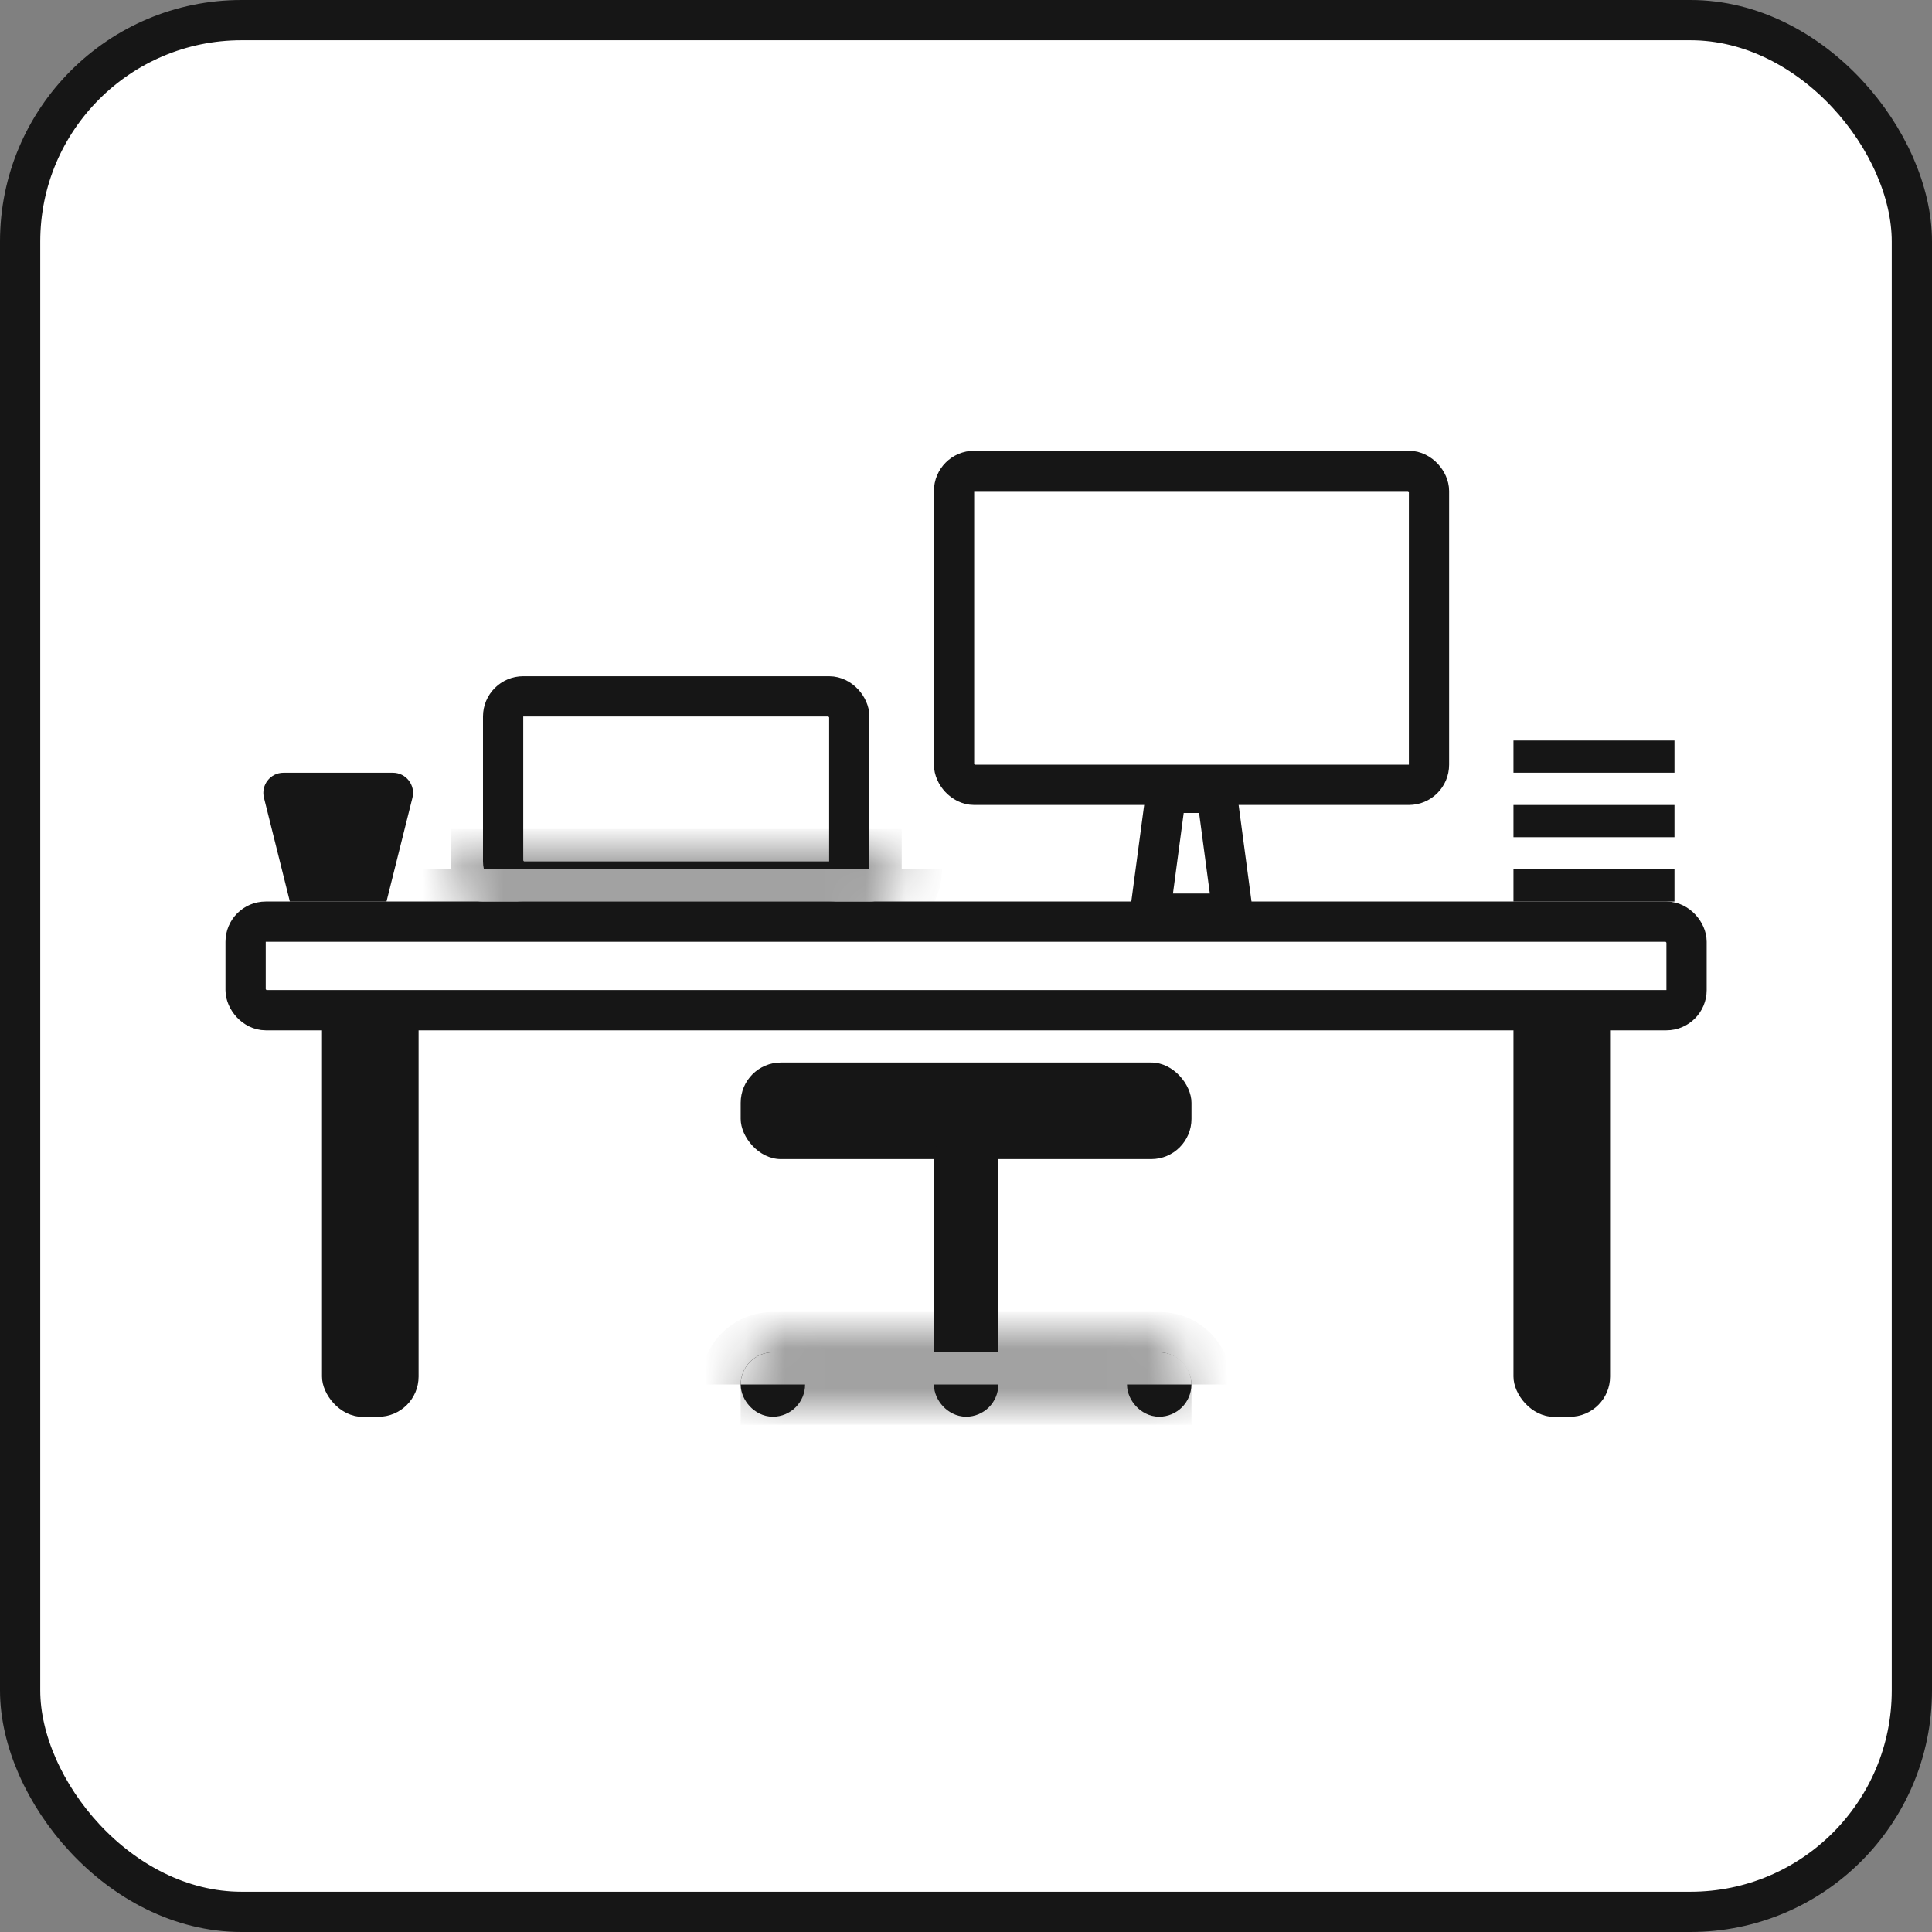 <svg width="48" height="48" viewBox="0 0 48 48" fill="none" xmlns="http://www.w3.org/2000/svg">
<rect x="0" y="0" width="48" height="48" fill="#808080" stroke="none"/>
<rect x="0.5" y="0.5" width="47" height="47" rx="5.5" fill="white" stroke="#161616"/>
<path d="M28.571 22.699L28.971 19.699H30.229L30.629 22.699H28.571Z" fill="white" stroke="#161616"/>
<rect x="8" y="24" width="2.4" height="11.2" rx="1" fill="#161616"/>
<rect x="18.802" y="33.998" width="0.8" height="0.8" rx="0.4" fill="white" stroke="#161616" stroke-width="0.8"/>
<rect x="23.603" y="33.998" width="0.8" height="0.8" rx="0.4" fill="white" stroke="#161616" stroke-width="0.8"/>
<rect x="28.4" y="33.998" width="0.8" height="0.8" rx="0.4" fill="white" stroke="#161616" stroke-width="0.8"/>
<rect x="18.402" y="26.398" width="11.2" height="2.4" rx="1" fill="#161616"/>
<rect x="23.603" y="28.4" width="0.8" height="5.6" rx="0.4" fill="white" stroke="#161616" stroke-width="0.8"/>
<mask id="path-9-inside-1_23555_120755" fill="white">
<path d="M18.402 34.398C18.402 33.956 18.761 33.598 19.202 33.598H28.802C29.244 33.598 29.602 33.956 29.602 34.398H18.402Z"/>
</mask>
<path d="M18.402 34.398C18.402 33.956 18.761 33.598 19.202 33.598H28.802C29.244 33.598 29.602 33.956 29.602 34.398H18.402Z" fill="white"/>
<path d="M19.202 34.598H28.802V32.598H19.202V34.598ZM29.602 33.398H18.402V35.398H29.602V33.398ZM28.802 34.598C28.692 34.598 28.602 34.508 28.602 34.398H30.602C30.602 33.404 29.797 32.598 28.802 32.598V34.598ZM19.202 32.598C18.208 32.598 17.402 33.404 17.402 34.398H19.402C19.402 34.508 19.313 34.598 19.202 34.598V32.598Z" fill="#161616" mask="url(#path-9-inside-1_23555_120755)"/>
<rect x="37.602" y="24" width="2.4" height="11.2" rx="1" fill="#161616"/>
<rect x="6.102" y="22.898" width="35.8" height="2.2" rx="0.5" fill="white" stroke="#161616"/>
<rect x="12.5" y="17.301" width="8.6" height="4.6" rx="0.5" fill="white" stroke="#161616"/>
<path d="M6.558 19.82C6.479 19.505 6.717 19.199 7.043 19.199H9.762C10.087 19.199 10.326 19.505 10.247 19.82L9.602 22.399H7.202L6.558 19.82Z" fill="#161616"/>
<rect x="23.703" y="11.699" width="11.8" height="7.8" rx="0.5" fill="white" stroke="#161616"/>
<mask id="path-16-inside-2_23555_120755" fill="white">
<path d="M11.203 21.598C11.203 22.04 11.561 22.398 12.003 22.398H21.603C22.045 22.398 22.403 22.04 22.403 21.598H11.203Z"/>
</mask>
<path d="M11.203 21.598C11.203 22.04 11.561 22.398 12.003 22.398H21.603C22.045 22.398 22.403 22.04 22.403 21.598H11.203Z" fill="white"/>
<path d="M12.003 21.398H21.603V23.398H12.003V21.398ZM22.403 22.598H11.203V20.598H22.403V22.598ZM21.603 21.398C21.493 21.398 21.403 21.488 21.403 21.598H23.403C23.403 22.593 22.597 23.398 21.603 23.398V21.398ZM12.003 23.398C11.009 23.398 10.203 22.593 10.203 21.598H12.203C12.203 21.488 12.114 21.398 12.003 21.398V23.398Z" fill="#161616" mask="url(#path-16-inside-2_23555_120755)"/>
<rect x="37.802" y="21.798" width="3.6" height="0.4" fill="white" stroke="#161616" stroke-width="0.4"/>
<rect x="37.802" y="20.2" width="3.6" height="0.4" fill="white" stroke="#161616" stroke-width="0.4"/>
<rect x="37.802" y="18.598" width="3.6" height="0.4" fill="white" stroke="#161616" stroke-width="0.4"/>
</svg>
